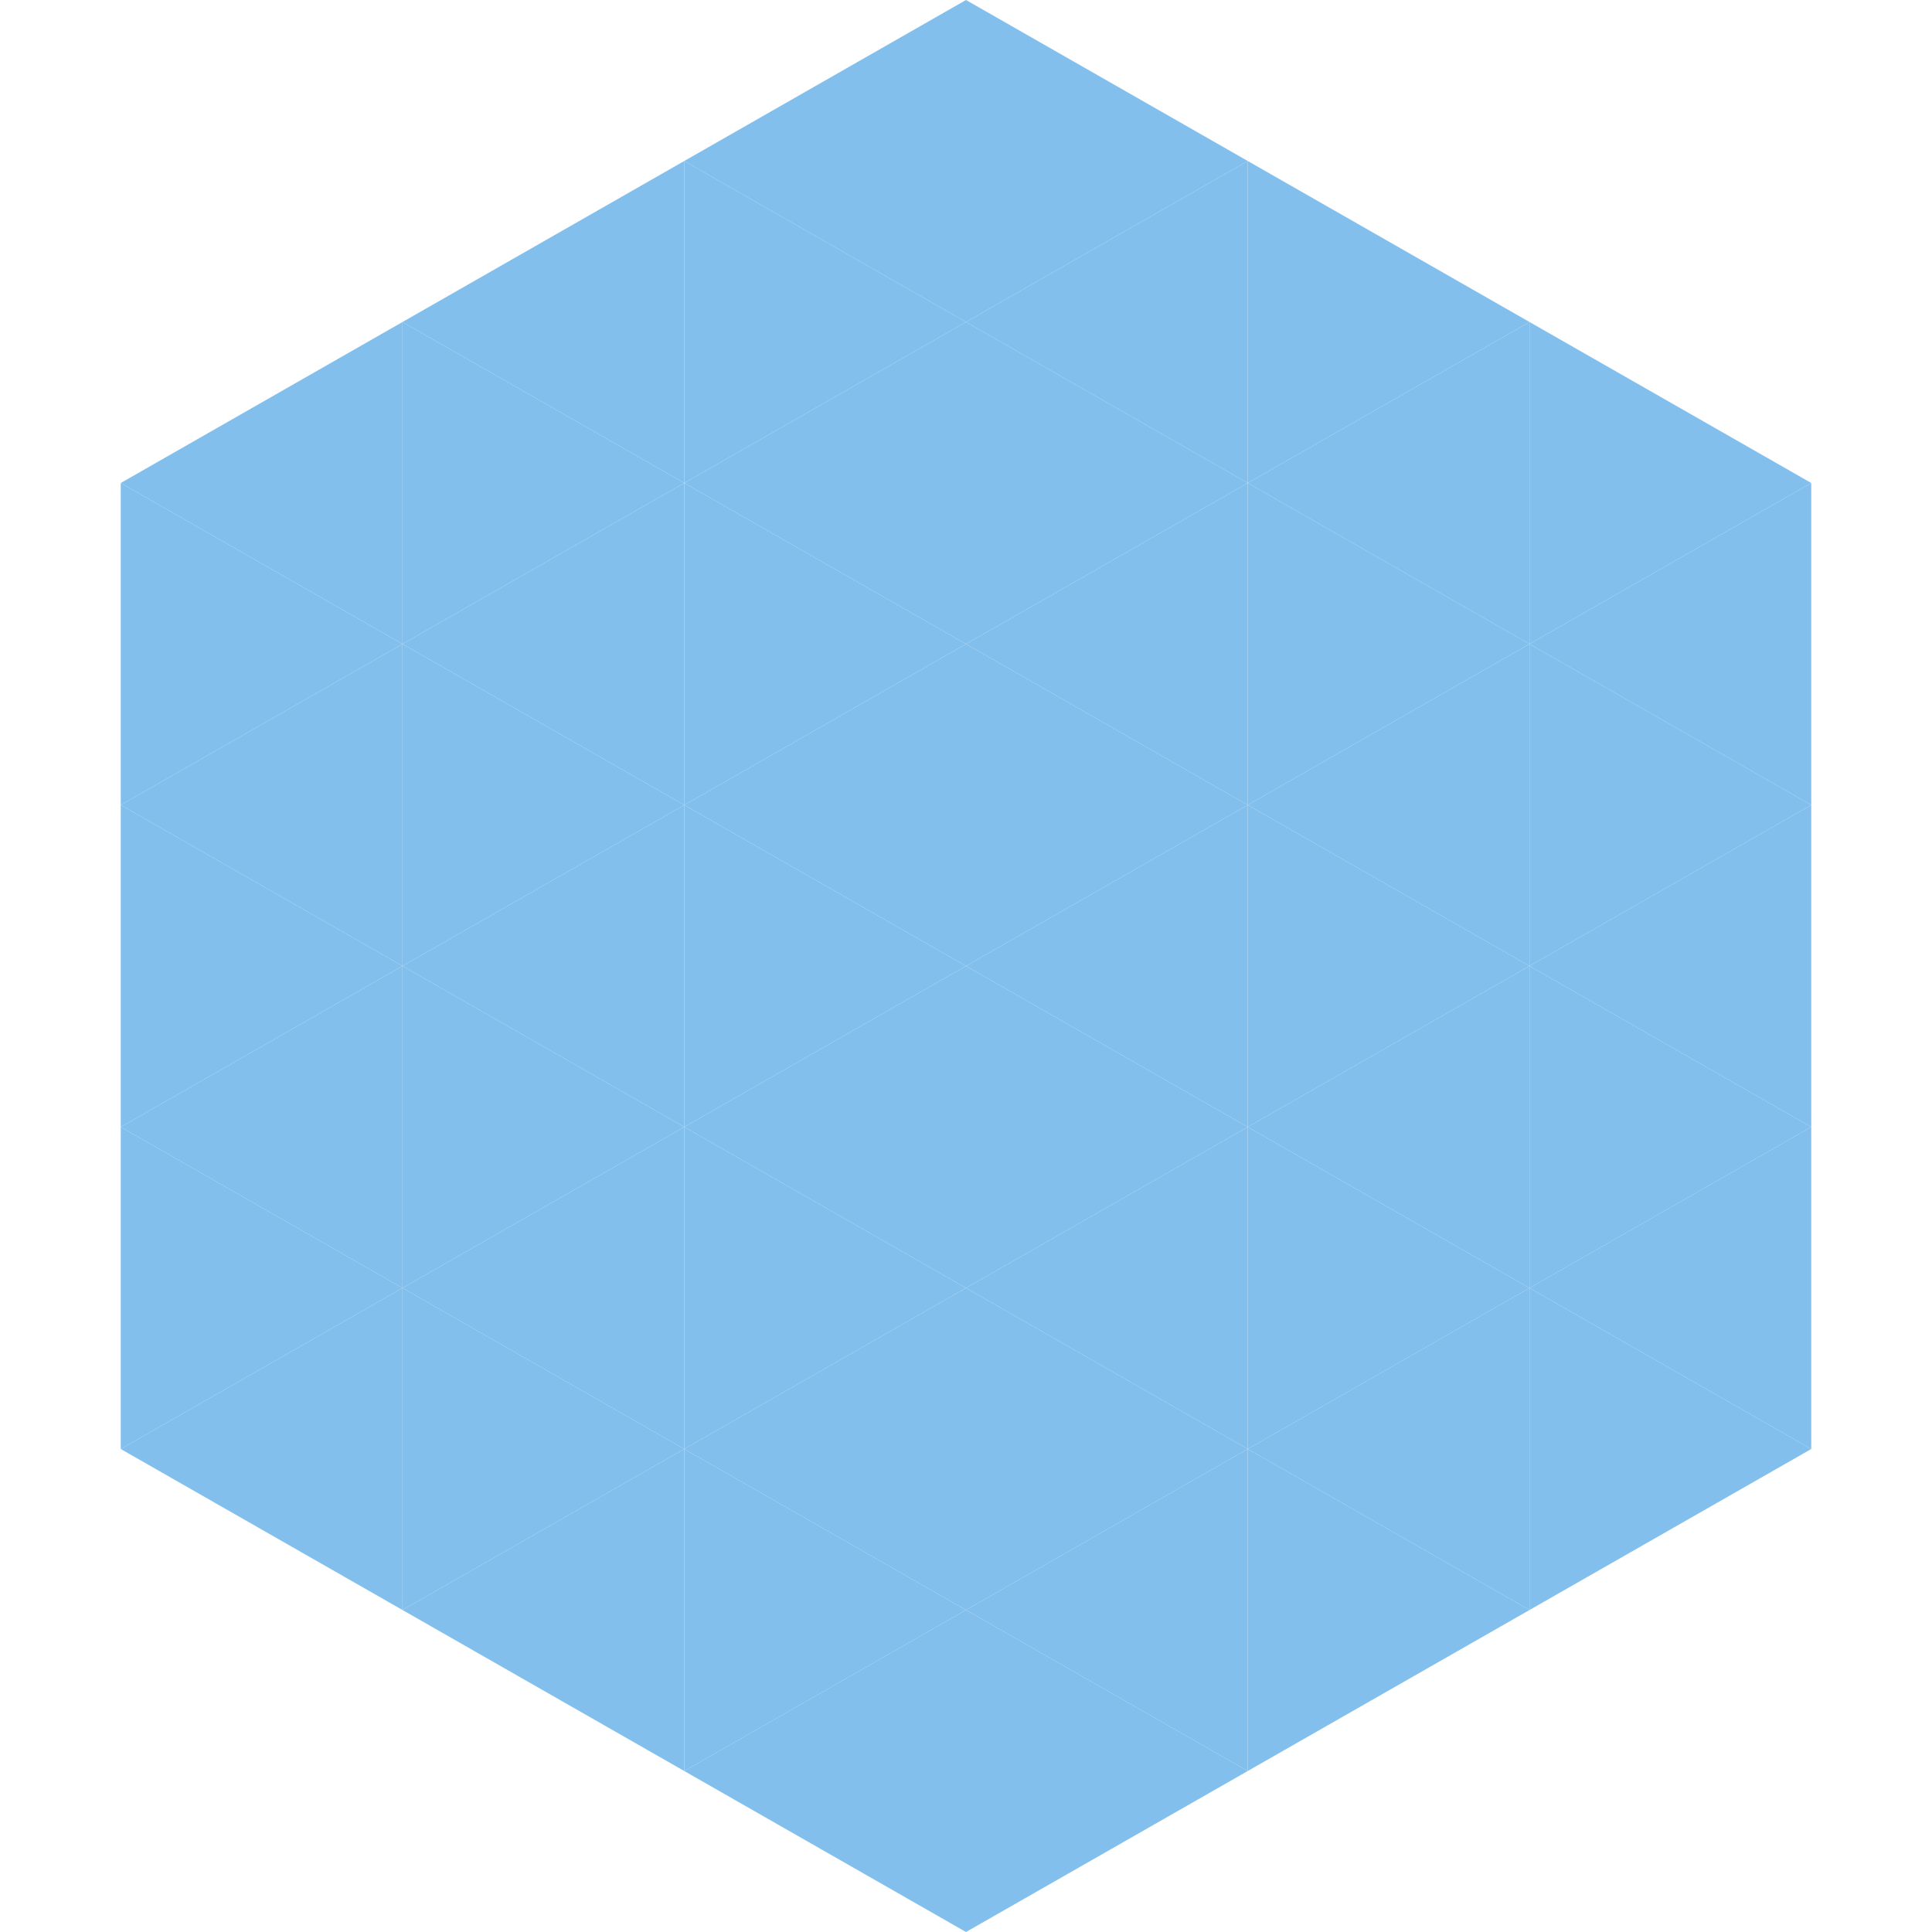<?xml version="1.0"?>
<!-- Generated by SVGo -->
<svg width="240" height="240"
     xmlns="http://www.w3.org/2000/svg"
     xmlns:xlink="http://www.w3.org/1999/xlink">
<polygon points="50,40 15,60 50,80" style="fill:rgb(130,191,236)" />
<polygon points="190,40 225,60 190,80" style="fill:rgb(130,191,236)" />
<polygon points="15,60 50,80 15,100" style="fill:rgb(130,191,236)" />
<polygon points="225,60 190,80 225,100" style="fill:rgb(130,191,236)" />
<polygon points="50,80 15,100 50,120" style="fill:rgb(130,191,236)" />
<polygon points="190,80 225,100 190,120" style="fill:rgb(130,191,236)" />
<polygon points="15,100 50,120 15,140" style="fill:rgb(130,191,236)" />
<polygon points="225,100 190,120 225,140" style="fill:rgb(130,191,236)" />
<polygon points="50,120 15,140 50,160" style="fill:rgb(130,191,236)" />
<polygon points="190,120 225,140 190,160" style="fill:rgb(130,191,236)" />
<polygon points="15,140 50,160 15,180" style="fill:rgb(130,191,236)" />
<polygon points="225,140 190,160 225,180" style="fill:rgb(130,191,236)" />
<polygon points="50,160 15,180 50,200" style="fill:rgb(130,191,236)" />
<polygon points="190,160 225,180 190,200" style="fill:rgb(130,191,236)" />
<polygon points="15,180 50,200 15,220" style="fill:rgb(255,255,255); fill-opacity:0" />
<polygon points="225,180 190,200 225,220" style="fill:rgb(255,255,255); fill-opacity:0" />
<polygon points="50,0 85,20 50,40" style="fill:rgb(255,255,255); fill-opacity:0" />
<polygon points="190,0 155,20 190,40" style="fill:rgb(255,255,255); fill-opacity:0" />
<polygon points="85,20 50,40 85,60" style="fill:rgb(130,191,236)" />
<polygon points="155,20 190,40 155,60" style="fill:rgb(130,191,236)" />
<polygon points="50,40 85,60 50,80" style="fill:rgb(130,191,236)" />
<polygon points="190,40 155,60 190,80" style="fill:rgb(130,191,236)" />
<polygon points="85,60 50,80 85,100" style="fill:rgb(130,191,236)" />
<polygon points="155,60 190,80 155,100" style="fill:rgb(130,191,236)" />
<polygon points="50,80 85,100 50,120" style="fill:rgb(130,191,236)" />
<polygon points="190,80 155,100 190,120" style="fill:rgb(130,191,236)" />
<polygon points="85,100 50,120 85,140" style="fill:rgb(130,191,236)" />
<polygon points="155,100 190,120 155,140" style="fill:rgb(130,191,236)" />
<polygon points="50,120 85,140 50,160" style="fill:rgb(130,191,236)" />
<polygon points="190,120 155,140 190,160" style="fill:rgb(130,191,236)" />
<polygon points="85,140 50,160 85,180" style="fill:rgb(130,191,236)" />
<polygon points="155,140 190,160 155,180" style="fill:rgb(130,191,236)" />
<polygon points="50,160 85,180 50,200" style="fill:rgb(130,191,236)" />
<polygon points="190,160 155,180 190,200" style="fill:rgb(130,191,236)" />
<polygon points="85,180 50,200 85,220" style="fill:rgb(130,191,236)" />
<polygon points="155,180 190,200 155,220" style="fill:rgb(130,191,236)" />
<polygon points="120,0 85,20 120,40" style="fill:rgb(130,191,236)" />
<polygon points="120,0 155,20 120,40" style="fill:rgb(130,191,236)" />
<polygon points="85,20 120,40 85,60" style="fill:rgb(130,191,236)" />
<polygon points="155,20 120,40 155,60" style="fill:rgb(130,191,236)" />
<polygon points="120,40 85,60 120,80" style="fill:rgb(130,191,236)" />
<polygon points="120,40 155,60 120,80" style="fill:rgb(130,191,236)" />
<polygon points="85,60 120,80 85,100" style="fill:rgb(130,191,236)" />
<polygon points="155,60 120,80 155,100" style="fill:rgb(130,191,236)" />
<polygon points="120,80 85,100 120,120" style="fill:rgb(130,191,236)" />
<polygon points="120,80 155,100 120,120" style="fill:rgb(130,191,236)" />
<polygon points="85,100 120,120 85,140" style="fill:rgb(130,191,236)" />
<polygon points="155,100 120,120 155,140" style="fill:rgb(130,191,236)" />
<polygon points="120,120 85,140 120,160" style="fill:rgb(130,191,236)" />
<polygon points="120,120 155,140 120,160" style="fill:rgb(130,191,236)" />
<polygon points="85,140 120,160 85,180" style="fill:rgb(130,191,236)" />
<polygon points="155,140 120,160 155,180" style="fill:rgb(130,191,236)" />
<polygon points="120,160 85,180 120,200" style="fill:rgb(130,191,236)" />
<polygon points="120,160 155,180 120,200" style="fill:rgb(130,191,236)" />
<polygon points="85,180 120,200 85,220" style="fill:rgb(130,191,236)" />
<polygon points="155,180 120,200 155,220" style="fill:rgb(130,191,236)" />
<polygon points="120,200 85,220 120,240" style="fill:rgb(130,191,236)" />
<polygon points="120,200 155,220 120,240" style="fill:rgb(130,191,236)" />
<polygon points="85,220 120,240 85,260" style="fill:rgb(255,255,255); fill-opacity:0" />
<polygon points="155,220 120,240 155,260" style="fill:rgb(255,255,255); fill-opacity:0" />
</svg>
